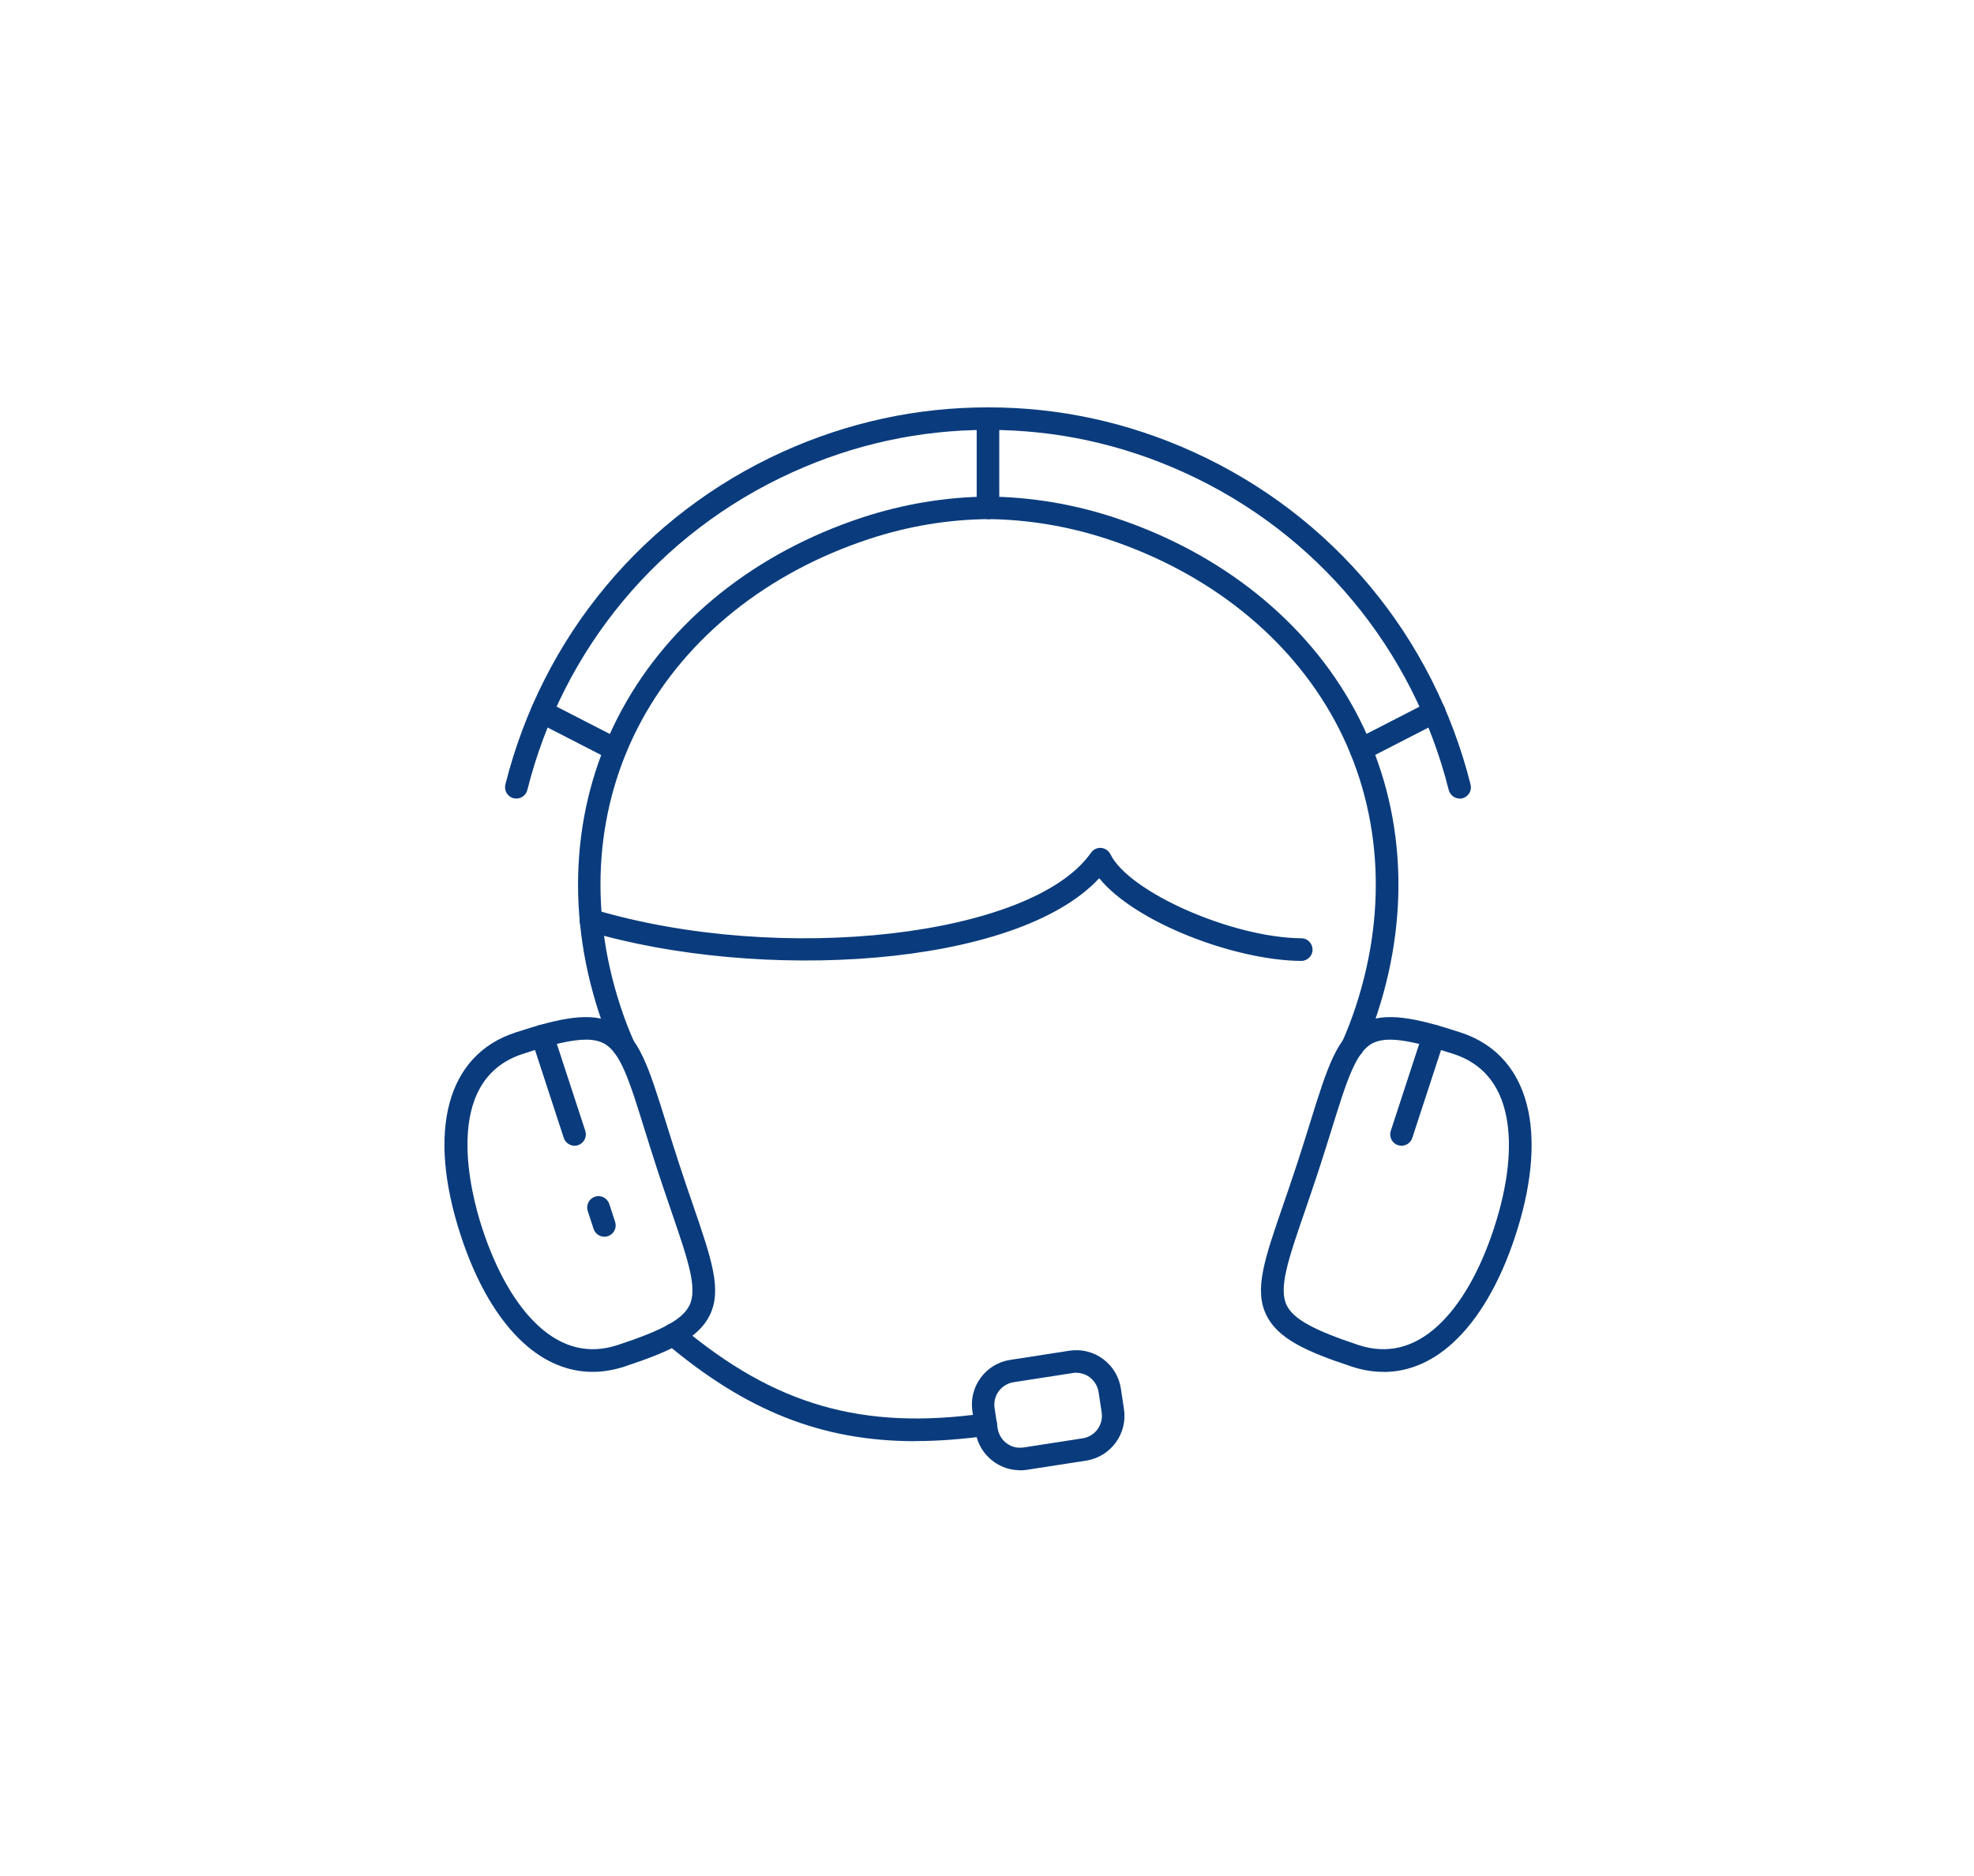 <svg width="1066" height="1013" viewBox="0 0 1066 1013" fill="none" xmlns="http://www.w3.org/2000/svg">
<g clip-path="url(#clip0_6178_1765)">
<path d="M320.042 740.869C306.75 740.869 294.09 735.619 282.754 725.293C268.829 712.659 257.09 692.584 248.804 667.201C230.332 610.724 241.323 569.765 278.208 557.65C302.607 549.632 319.179 546.228 331.493 552.574C345.131 559.612 350.253 576.111 359.632 606.109C361.704 612.858 364.063 620.242 366.71 628.434C369.357 636.568 371.889 643.952 374.191 650.587C384.376 680.296 390.015 696.68 383.225 710.409C377.068 722.87 361.704 729.908 337.305 737.985C331.493 739.888 325.739 740.869 320.1 740.869H320.042ZM316.475 561.458C308.879 561.458 298.061 563.939 282.064 569.246C238.101 583.726 254.385 644.991 260.427 663.393C268.081 686.757 278.669 705.044 290.983 716.236C303.93 728.004 318.258 731.408 333.507 726.389C357.791 718.428 368.666 712.429 372.292 704.987C376.838 695.814 371.486 680.296 362.682 654.567C360.38 647.875 357.848 640.433 355.144 632.242C352.439 623.992 350.137 616.55 348.008 609.743C339.952 583.783 335.061 568.092 325.969 563.419C323.495 562.15 320.445 561.458 316.532 561.458H316.475Z" fill="#0A3C7D"/>
<path d="M326.372 667.893C323.84 667.893 321.423 666.278 320.56 663.682L317.395 653.99C316.359 650.76 318.085 647.356 321.308 646.26C324.473 645.222 327.925 646.952 329.019 650.183L332.184 659.874C333.219 663.105 331.493 666.509 328.271 667.605C327.638 667.835 327.005 667.893 326.372 667.893Z" fill="#0A3C7D"/>
<path d="M310.26 618.743C307.728 618.743 305.311 617.127 304.448 614.531L287.07 561.4C286.034 558.17 287.76 554.766 290.983 553.67C294.148 552.632 297.6 554.362 298.694 557.593L316.072 610.724C317.107 613.955 315.381 617.358 312.159 618.454C311.526 618.685 310.893 618.743 310.26 618.743Z" fill="#0A3C7D"/>
<path d="M332.184 410.891C331.263 410.891 330.285 410.66 329.422 410.199L289.889 389.892C286.897 388.335 285.689 384.7 287.243 381.643C288.796 378.643 292.421 377.432 295.471 378.989L335.004 399.296C337.996 400.853 339.204 404.488 337.65 407.545C336.557 409.68 334.428 410.891 332.241 410.891H332.184Z" fill="#0A3C7D"/>
<path d="M747.072 740.869C741.433 740.869 735.678 739.946 729.867 737.985C705.468 729.966 690.104 722.87 683.947 710.409C677.099 696.622 682.739 680.296 692.981 650.587C695.283 643.895 697.815 636.568 700.462 628.434C703.109 620.3 705.468 612.858 707.54 606.109C716.862 576.111 722.041 559.612 735.678 552.574C747.993 546.228 764.508 549.632 788.964 557.65C808.413 564.054 821.015 578.764 825.389 600.282C829.129 618.743 826.712 641.876 818.368 667.258C810.082 692.641 798.343 712.717 784.418 725.351C773.082 735.677 760.422 740.927 747.13 740.927L747.072 740.869ZM712.028 632.242C709.324 640.433 706.792 647.875 704.49 654.567C695.628 680.296 690.334 695.814 694.88 704.987C698.563 712.371 709.439 718.37 733.664 726.389C748.971 731.408 763.242 728.004 776.189 716.236C788.503 705.044 799.091 686.757 806.745 663.393C814.398 640.03 816.7 619.031 813.362 602.647C809.909 585.514 800.357 574.265 785.108 569.246C760.825 561.285 748.568 559.612 741.203 563.419C732.111 568.092 727.22 583.783 719.163 609.743C717.034 616.55 714.733 623.992 712.028 632.242Z" fill="#0A3C7D"/>
<path d="M756.854 618.743C756.221 618.743 755.588 618.627 754.955 618.454C751.733 617.416 750.007 613.955 751.042 610.724L768.421 557.593C769.456 554.362 772.909 552.632 776.131 553.67C779.354 554.709 781.08 558.17 780.044 561.4L762.666 614.531C761.803 617.127 759.444 618.743 756.854 618.743Z" fill="#0A3C7D"/>
<path d="M734.93 410.891C732.743 410.891 730.557 409.68 729.521 407.545C727.967 404.545 729.176 400.853 732.168 399.296L771.7 378.989C774.692 377.432 778.375 378.643 779.929 381.643C781.483 384.643 780.274 388.335 777.282 389.892L737.75 410.199C736.886 410.66 735.908 410.891 734.987 410.891H734.93Z" fill="#0A3C7D"/>
<path d="M788.273 431.255C785.568 431.255 783.094 429.409 782.346 426.64C763.126 350.26 711.05 287.726 639.523 255.19C605.918 239.903 570.414 232.172 533.931 232.172C533.701 232.172 533.471 232.172 533.241 232.172C496.701 232.172 461.196 239.903 427.591 255.19C356.007 287.726 303.988 350.203 284.768 426.64C283.963 429.928 280.625 431.89 277.345 431.082C274.065 430.274 272.109 426.928 272.914 423.64C293.055 343.626 347.548 278.15 422.527 244.056C457.744 228.134 494.974 220 533.241 220C533.471 220 533.701 220 533.931 220C572.14 220 609.371 228.134 644.53 244.114C719.509 278.208 774.002 343.626 794.142 423.698C794.948 426.986 792.991 430.274 789.711 431.14C789.194 431.255 788.733 431.313 788.215 431.313L788.273 431.255Z" fill="#0A3C7D"/>
<path d="M730.327 571.207C729.521 571.207 728.658 571.034 727.91 570.688C724.802 569.361 723.421 565.727 724.802 562.669C727.68 556.151 730.154 549.632 732.226 543.286C749.776 489.751 745.691 435.005 720.774 389.143C696.203 343.915 652.528 309.071 597.862 291.072C576.916 284.207 555.28 280.573 533.586 280.342C511.949 280.573 490.313 284.15 469.367 291.072C414.701 309.071 371.026 343.857 346.455 389.143C321.538 435.005 317.453 489.751 335.004 543.286C337.075 549.632 339.55 556.151 342.427 562.669C343.808 565.785 342.427 569.361 339.319 570.688C336.212 572.015 332.644 570.688 331.321 567.573C328.329 560.708 325.682 553.785 323.495 547.094C304.908 490.328 309.282 432.178 335.809 383.316C361.876 335.319 407.969 298.456 465.627 279.477C487.781 272.208 510.626 268.401 533.586 268.17C556.718 268.401 579.563 272.208 601.717 279.477C659.376 298.456 705.468 335.319 731.535 383.316C758.062 432.178 762.436 490.328 743.849 547.094C741.663 553.785 739.016 560.65 736.023 567.573C735.045 569.88 732.801 571.207 730.442 571.207H730.327Z" fill="#0A3C7D"/>
<path d="M533.528 280.342C530.191 280.342 527.429 277.631 527.429 274.227V226.115C527.429 222.769 530.133 220 533.528 220C536.923 220 539.628 222.711 539.628 226.115V274.285C539.628 277.631 536.923 280.4 533.528 280.4V280.342Z" fill="#0A3C7D"/>
<path d="M702.591 518.941C667.087 518.652 613.226 498.404 593.604 474.29C548.375 522.921 409.638 530.305 317.338 502.903C314.116 501.923 312.275 498.519 313.253 495.288C314.231 492.058 317.626 490.212 320.849 491.193C422.125 521.306 557.524 505.788 589.173 460.502C590.439 458.714 592.511 457.733 594.64 457.906C596.769 458.079 598.668 459.406 599.646 461.31C609.601 481.789 665.476 506.422 702.764 506.711C706.101 506.711 708.806 509.48 708.806 512.883C708.806 516.229 706.044 518.941 702.706 518.941H702.591Z" fill="#0A3C7D"/>
<path d="M494.284 778.309C443.703 778.309 402.733 761.81 359.633 725.408C357.043 723.216 356.755 719.409 358.884 716.813C361.071 714.217 364.869 713.928 367.458 716.063C418.154 758.81 465.685 772.54 531.515 763.31C534.795 762.791 537.902 765.156 538.362 768.502C538.823 771.848 536.521 774.905 533.183 775.367C519.488 777.27 506.598 778.251 494.227 778.251L494.284 778.309Z" fill="#0A3C7D"/>
<path d="M550.849 793.999C545.727 793.999 540.721 792.384 536.463 789.269C531.227 785.404 527.774 779.693 526.796 773.289L525.127 762.271C524.149 755.81 525.702 749.349 529.558 744.099C533.413 738.849 539.052 735.388 545.497 734.407L577.491 729.446C583.936 728.465 590.381 730.023 595.618 733.888C600.854 737.753 604.307 743.407 605.285 749.868L606.954 760.886C609.025 774.212 599.876 786.731 586.526 788.807L554.532 793.769C553.266 793.942 552 794.057 550.734 794.057L550.849 793.999ZM581.232 741.33C580.599 741.33 579.966 741.33 579.333 741.503L547.339 746.464C544.116 746.983 541.297 748.714 539.34 751.31C537.384 753.964 536.636 757.194 537.096 760.425L538.765 771.443C539.283 774.674 541.009 777.501 543.598 779.462C546.245 781.423 549.468 782.173 552.69 781.712L584.684 776.751C591.359 775.712 595.905 769.482 594.927 762.79L593.258 751.771C592.74 748.541 591.014 745.714 588.425 743.753C586.296 742.195 583.821 741.388 581.232 741.388V741.33Z" fill="#0A3C7D"/>
</g>
<defs>
<clipPath id="clip0_6178_1765">
<rect width="587" height="574" fill="white" transform="translate(240 220)"/>
</clipPath>
</defs>
</svg>
